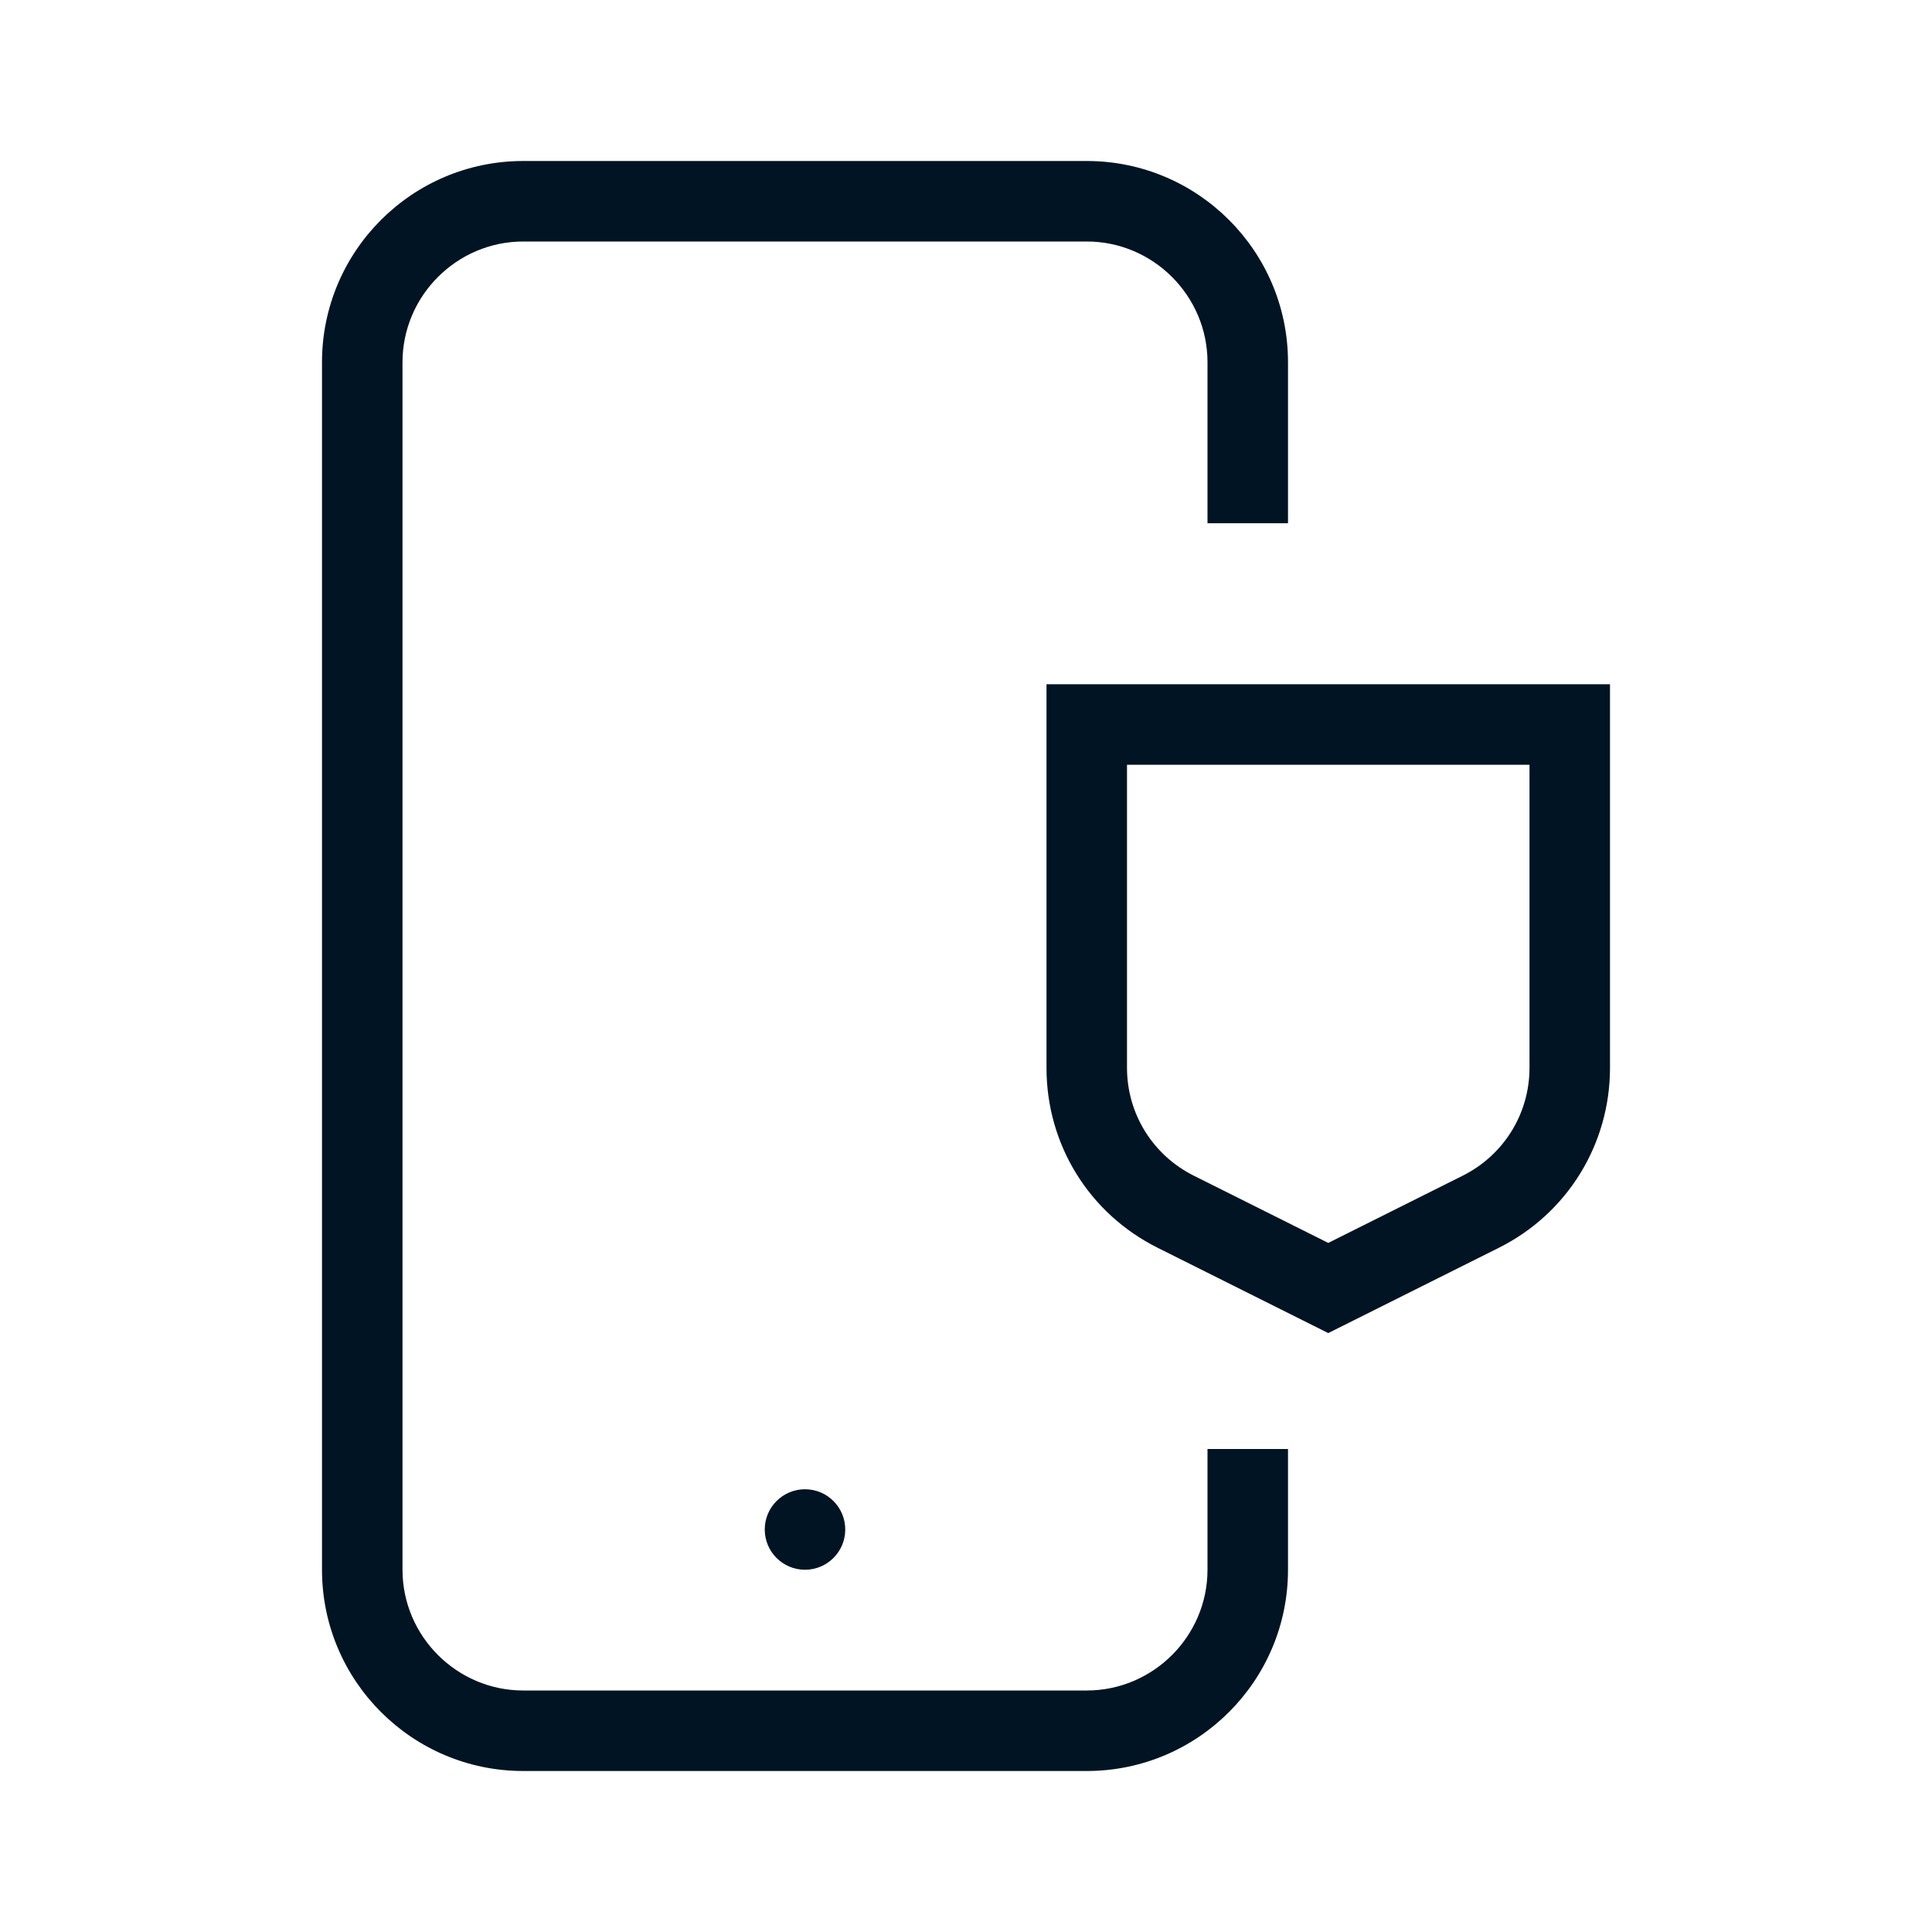 <?xml version="1.0" encoding="UTF-8"?><svg id="Export_layer_2" xmlns="http://www.w3.org/2000/svg" viewBox="0 0 48 48"><defs><style>.cls-1{fill:#001423;}</style></defs><path class="cls-1" d="M27,4H13c-2.76,0-5,2.24-5,5v30c0,2.76,2.24,5,5,5h14c2.76,0,5-2.24,5-5v-3h-2v3c0,1.65-1.35,3-3,3H13c-1.65,0-3-1.35-3-3V9c0-1.65,1.35-3,3-3h14c1.65,0,3,1.35,3,3v4h2v-4c0-2.76-2.24-5-5-5Z"/><circle class="cls-1" cx="20" cy="38" r="1"/><path class="cls-1" d="M40,17h-14v9.53c0,1.91,1.06,3.62,2.76,4.47l4.24,2.12,4.24-2.12c1.7-.85,2.76-2.57,2.76-4.47v-9.53Zm-2,9.53c0,1.14-.64,2.17-1.66,2.68l-3.34,1.67-3.34-1.67c-1.02-.51-1.66-1.54-1.66-2.68v-7.53h10v7.53Z"/></svg>